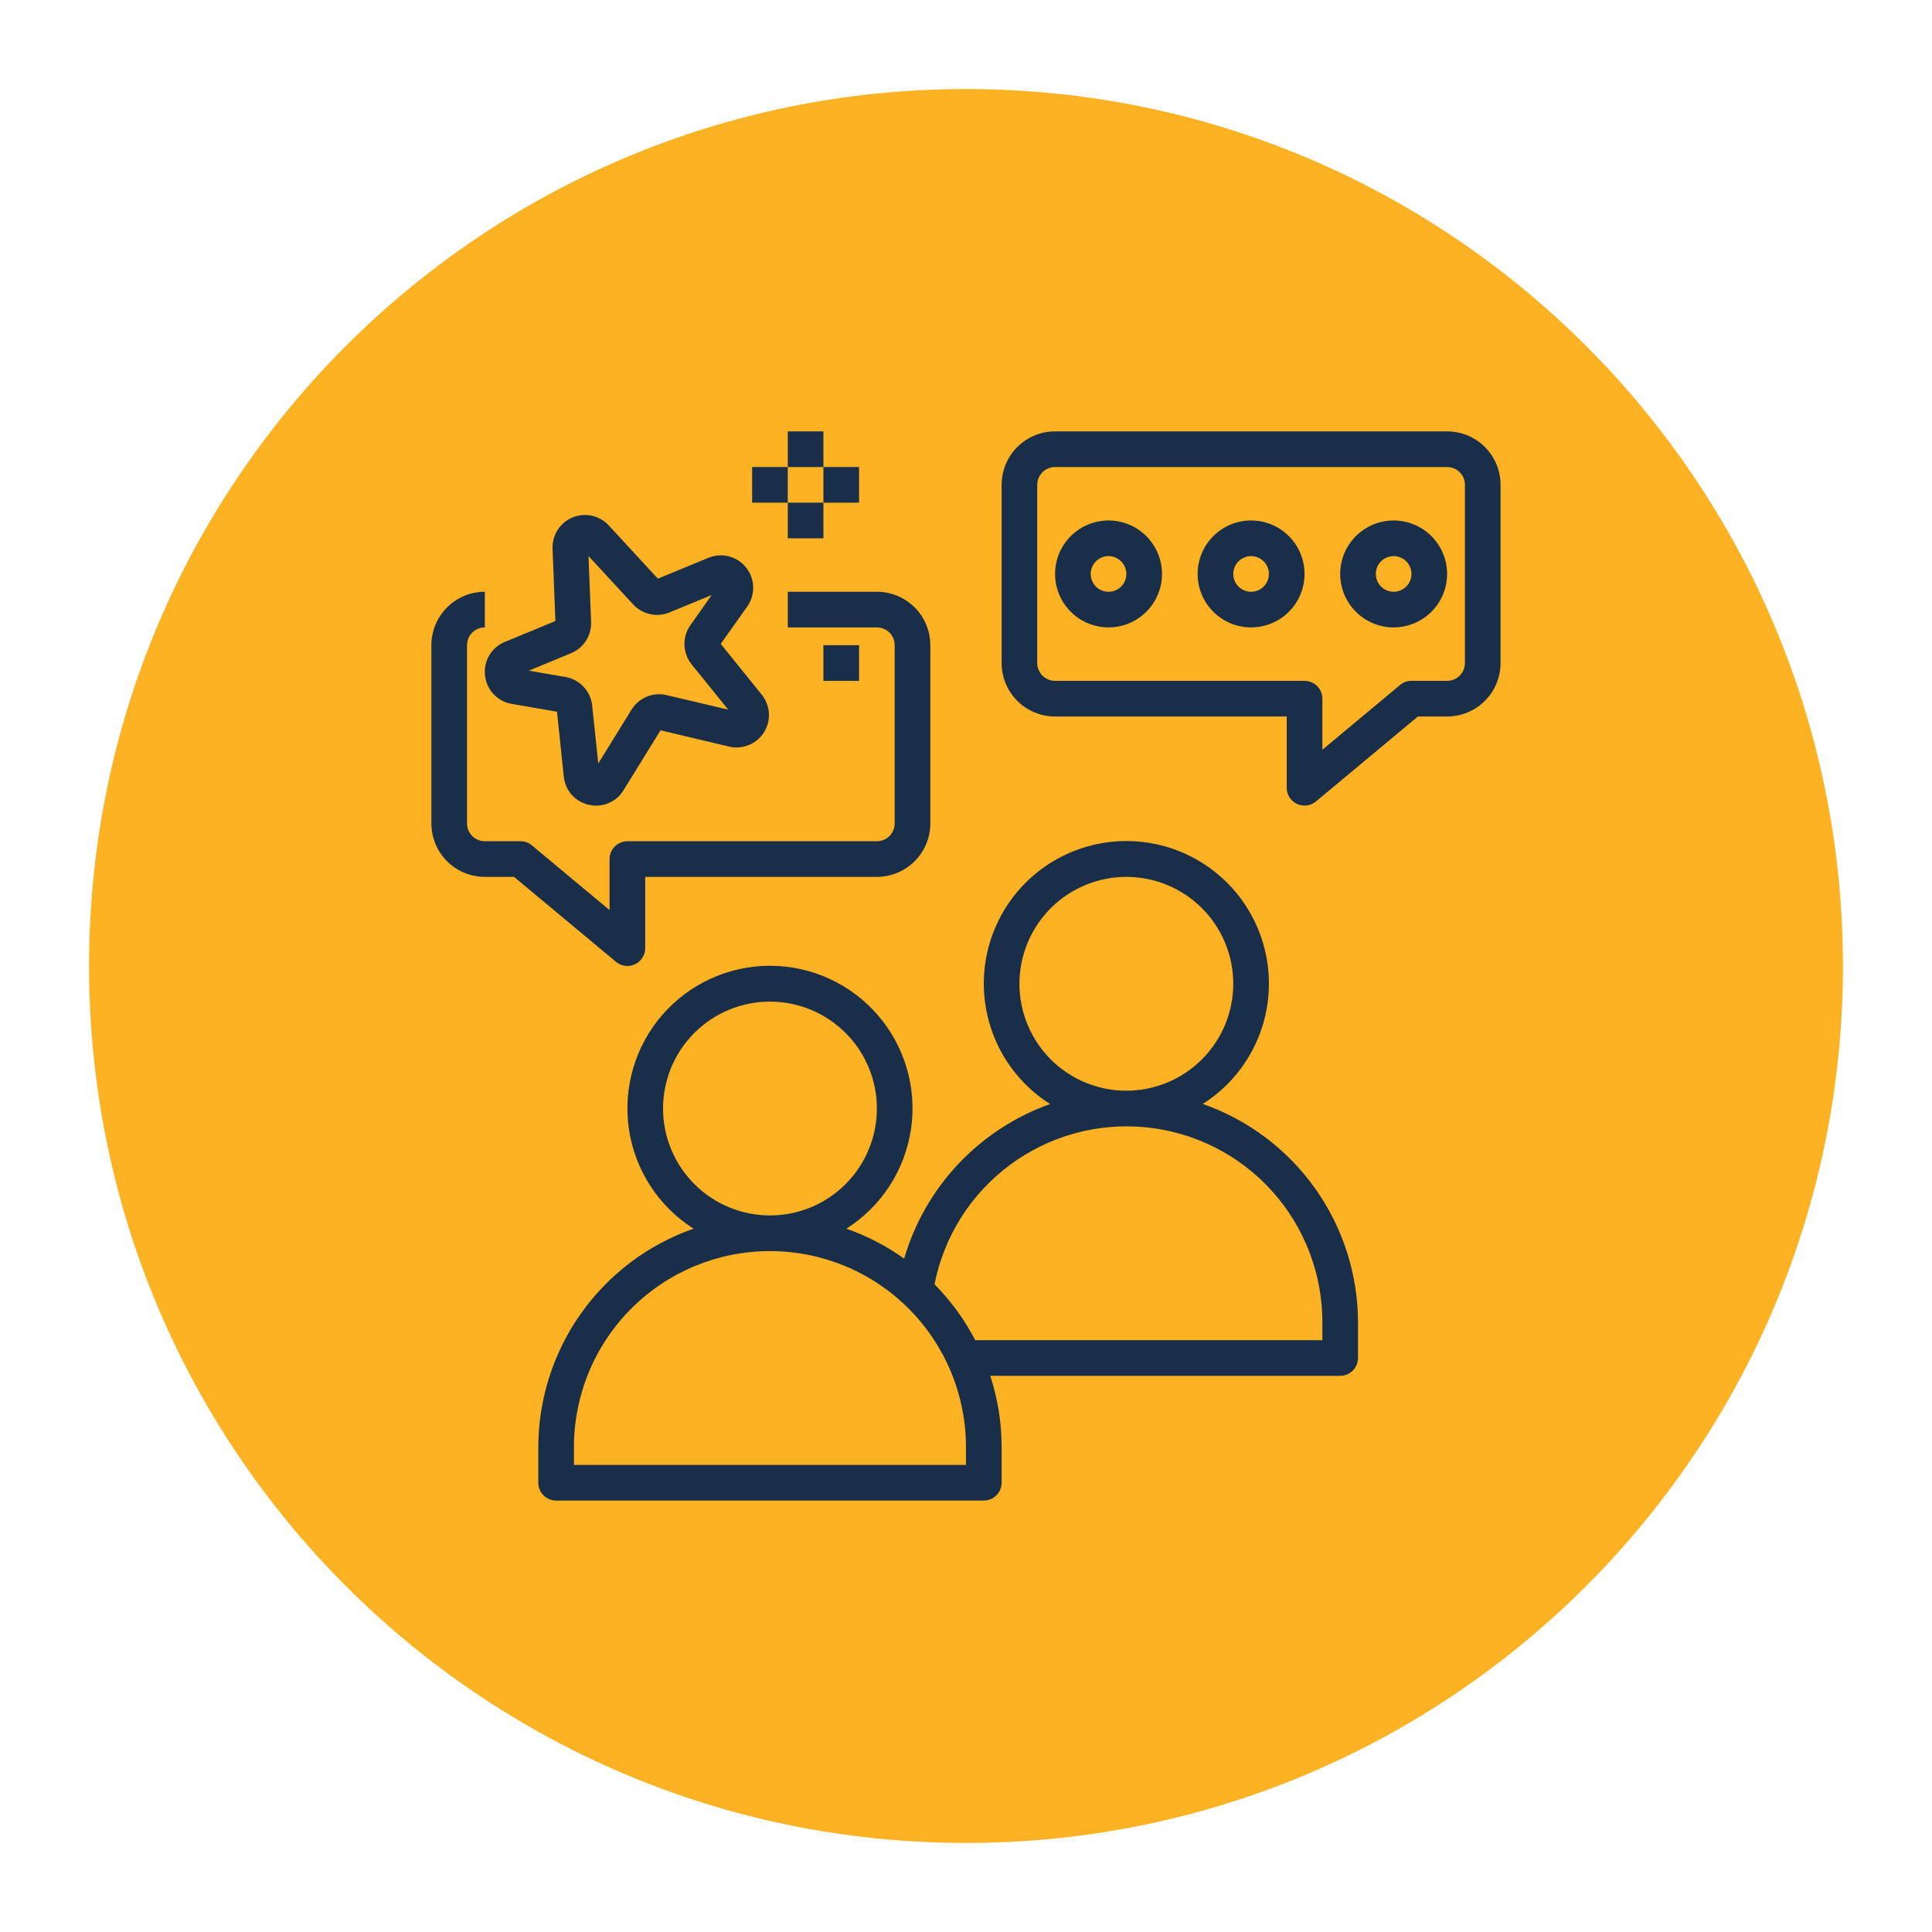 <svg xmlns="http://www.w3.org/2000/svg" xmlns:xlink="http://www.w3.org/1999/xlink" width="500" zoomAndPan="magnify" viewBox="0 0 375 375" height="500" preserveAspectRatio="xMidYMid meet" version="1.0"><defs><clipPath id="0e697024de"><path d="M 17.285 17.285 L 357.715 17.285 L 357.715 357.715 L 17.285 357.715 Z M 17.285 17.285 " clip-rule="nonzero"/></clipPath><clipPath id="a2dc5c55ab"><path d="M 187.5 17.285 C 93.492 17.285 17.285 93.492 17.285 187.5 C 17.285 281.508 93.492 357.715 187.5 357.715 C 281.508 357.715 357.715 281.508 357.715 187.5 C 357.715 93.492 281.508 17.285 187.5 17.285 Z M 187.5 17.285 " clip-rule="nonzero"/></clipPath><clipPath id="3984ee8c2c"><path d="M 104 163 L 264 163 L 264 291.48 L 104 291.48 Z M 104 163 " clip-rule="nonzero"/></clipPath><clipPath id="2bd7238ee2"><path d="M 83.73 114 L 181 114 L 181 188 L 83.73 188 Z M 83.73 114 " clip-rule="nonzero"/></clipPath><clipPath id="da3b6ba3d3"><path d="M 194 83.73 L 291.48 83.73 L 291.48 157 L 194 157 Z M 194 83.73 " clip-rule="nonzero"/></clipPath><clipPath id="180219b9ef"><path d="M 152 83.73 L 160 83.73 L 160 91 L 152 91 Z M 152 83.73 " clip-rule="nonzero"/></clipPath></defs><g clip-path="url(#0e697024de)"><g clip-path="url(#a2dc5c55ab)"><path fill="#fdb223" d="M 17.285 17.285 L 357.715 17.285 L 357.715 357.715 L 17.285 357.715 Z M 17.285 17.285 " fill-opacity="1" fill-rule="nonzero"/></g></g><g clip-path="url(#3984ee8c2c)"><path fill="#182e49" d="M 246.293 190.953 C 246.297 190.355 246.277 189.758 246.238 189.16 C 246.199 188.562 246.145 187.969 246.066 187.375 C 245.992 186.781 245.895 186.191 245.781 185.605 C 245.664 185.02 245.531 184.434 245.379 183.855 C 245.227 183.277 245.055 182.707 244.867 182.137 C 244.676 181.57 244.469 181.012 244.242 180.457 C 244.016 179.902 243.773 179.355 243.512 178.816 C 243.25 178.281 242.969 177.75 242.676 177.23 C 242.379 176.711 242.066 176.203 241.738 175.703 C 241.41 175.203 241.062 174.715 240.703 174.234 C 240.344 173.758 239.969 173.293 239.578 172.84 C 239.188 172.387 238.781 171.949 238.363 171.52 C 237.941 171.094 237.508 170.684 237.062 170.285 C 236.617 169.883 236.16 169.5 235.688 169.133 C 235.219 168.762 234.734 168.41 234.242 168.07 C 233.746 167.734 233.242 167.414 232.727 167.109 C 232.215 166.805 231.691 166.516 231.156 166.246 C 230.621 165.973 230.082 165.719 229.531 165.484 C 228.98 165.25 228.426 165.031 227.859 164.832 C 227.297 164.633 226.727 164.449 226.152 164.289 C 225.574 164.125 224.996 163.98 224.41 163.855 C 223.824 163.73 223.238 163.625 222.645 163.539 C 222.055 163.449 221.461 163.383 220.863 163.336 C 220.266 163.285 219.668 163.258 219.07 163.246 C 218.473 163.238 217.875 163.246 217.277 163.277 C 216.68 163.305 216.086 163.355 215.492 163.422 C 214.895 163.488 214.305 163.578 213.715 163.684 C 213.129 163.789 212.543 163.914 211.961 164.059 C 211.383 164.203 210.805 164.363 210.234 164.547 C 209.664 164.727 209.102 164.926 208.547 165.145 C 207.988 165.363 207.438 165.598 206.898 165.852 C 206.355 166.105 205.82 166.375 205.297 166.664 C 204.773 166.953 204.258 167.258 203.754 167.578 C 203.25 167.898 202.758 168.238 202.273 168.59 C 201.793 168.945 201.32 169.312 200.863 169.699 C 200.402 170.082 199.957 170.48 199.523 170.895 C 199.09 171.305 198.672 171.73 198.266 172.172 C 197.863 172.613 197.473 173.066 197.098 173.531 C 196.719 173.996 196.359 174.473 196.016 174.961 C 195.672 175.449 195.34 175.949 195.027 176.461 C 194.715 176.969 194.422 177.488 194.141 178.02 C 193.863 178.547 193.602 179.086 193.359 179.633 C 193.113 180.18 192.887 180.734 192.68 181.293 C 192.473 181.855 192.281 182.422 192.109 182.996 C 191.941 183.566 191.789 184.145 191.652 184.73 C 191.52 185.312 191.406 185.898 191.309 186.488 C 191.215 187.078 191.137 187.672 191.082 188.27 C 191.023 188.863 190.984 189.461 190.969 190.059 C 190.949 190.656 190.949 191.254 190.969 191.852 C 190.988 192.449 191.031 193.047 191.09 193.641 C 191.148 194.238 191.227 194.828 191.324 195.422 C 191.422 196.012 191.535 196.598 191.672 197.18 C 191.809 197.762 191.961 198.34 192.137 198.914 C 192.309 199.484 192.5 200.051 192.707 200.613 C 192.918 201.172 193.145 201.727 193.391 202.27 C 193.637 202.816 193.898 203.352 194.18 203.883 C 194.461 204.41 194.758 204.93 195.07 205.438 C 195.387 205.945 195.715 206.445 196.062 206.934 C 196.41 207.422 196.77 207.898 197.148 208.363 C 197.523 208.824 197.918 209.277 198.324 209.715 C 198.73 210.156 199.148 210.582 199.586 210.992 C 200.02 211.402 200.465 211.801 200.926 212.184 C 201.383 212.566 201.855 212.934 202.34 213.285 C 202.824 213.637 203.32 213.973 203.824 214.293 C 202.141 214.891 200.496 215.586 198.895 216.379 C 197.293 217.172 195.746 218.059 194.246 219.035 C 192.75 220.012 191.316 221.07 189.945 222.215 C 188.574 223.363 187.273 224.586 186.047 225.883 C 184.82 227.184 183.676 228.551 182.609 229.984 C 181.543 231.422 180.566 232.914 179.676 234.465 C 178.789 236.016 177.996 237.609 177.293 239.254 C 176.594 240.898 175.992 242.578 175.492 244.297 C 172.031 241.828 168.297 239.891 164.281 238.484 C 165.121 237.953 165.926 237.379 166.699 236.762 C 167.473 236.145 168.215 235.484 168.918 234.789 C 169.621 234.09 170.285 233.359 170.91 232.59 C 171.539 231.82 172.121 231.02 172.66 230.191 C 173.199 229.359 173.691 228.5 174.141 227.617 C 174.586 226.734 174.984 225.828 175.336 224.902 C 175.684 223.973 175.984 223.031 176.234 222.07 C 176.48 221.113 176.68 220.145 176.824 219.164 C 176.969 218.184 177.059 217.195 177.098 216.207 C 177.137 215.219 177.121 214.227 177.055 213.238 C 176.988 212.25 176.867 211.27 176.691 210.293 C 176.52 209.316 176.297 208.355 176.02 207.402 C 175.742 206.449 175.414 205.516 175.039 204.602 C 174.66 203.684 174.238 202.789 173.762 201.922 C 173.289 201.051 172.773 200.207 172.207 199.391 C 171.645 198.578 171.039 197.793 170.391 197.043 C 169.746 196.293 169.059 195.582 168.336 194.906 C 167.609 194.227 166.852 193.594 166.059 192.996 C 165.27 192.402 164.445 191.852 163.594 191.344 C 162.742 190.84 161.867 190.379 160.965 189.969 C 160.062 189.555 159.145 189.191 158.203 188.879 C 157.266 188.566 156.309 188.301 155.344 188.09 C 154.375 187.879 153.398 187.723 152.414 187.617 C 151.426 187.508 150.438 187.457 149.449 187.457 C 148.457 187.457 147.469 187.508 146.484 187.617 C 145.5 187.723 144.523 187.879 143.555 188.09 C 142.586 188.301 141.633 188.566 140.691 188.879 C 139.754 189.191 138.832 189.555 137.93 189.969 C 137.031 190.379 136.152 190.84 135.301 191.344 C 134.449 191.852 133.629 192.402 132.836 192.996 C 132.043 193.594 131.285 194.227 130.562 194.906 C 129.836 195.582 129.152 196.293 128.504 197.043 C 127.855 197.793 127.25 198.578 126.688 199.391 C 126.125 200.207 125.605 201.051 125.133 201.922 C 124.66 202.789 124.234 203.684 123.859 204.602 C 123.48 205.516 123.156 206.449 122.879 207.402 C 122.602 208.355 122.375 209.316 122.203 210.293 C 122.031 211.27 121.91 212.25 121.844 213.238 C 121.773 214.227 121.762 215.219 121.801 216.207 C 121.836 217.195 121.93 218.184 122.074 219.164 C 122.219 220.145 122.414 221.113 122.664 222.07 C 122.914 223.031 123.211 223.973 123.562 224.902 C 123.91 225.828 124.309 226.734 124.758 227.617 C 125.203 228.5 125.699 229.359 126.238 230.191 C 126.777 231.02 127.359 231.82 127.984 232.59 C 128.609 233.359 129.273 234.09 129.98 234.789 C 130.684 235.484 131.422 236.145 132.195 236.762 C 132.973 237.379 133.777 237.953 134.613 238.484 C 132.43 239.25 130.316 240.18 128.273 241.27 C 126.23 242.359 124.285 243.602 122.434 244.992 C 120.586 246.387 118.852 247.91 117.238 249.57 C 115.621 251.23 114.145 253.004 112.805 254.891 C 111.461 256.777 110.273 258.754 109.238 260.828 C 108.203 262.898 107.332 265.035 106.625 267.238 C 105.918 269.445 105.387 271.691 105.027 273.977 C 104.668 276.266 104.488 278.566 104.484 280.883 L 104.484 287.801 C 104.484 288.258 104.57 288.699 104.746 289.125 C 104.922 289.547 105.172 289.922 105.496 290.246 C 105.82 290.57 106.195 290.82 106.617 290.996 C 107.043 291.172 107.484 291.258 107.941 291.258 L 190.953 291.258 C 191.414 291.258 191.855 291.172 192.277 290.996 C 192.699 290.82 193.074 290.57 193.398 290.246 C 193.723 289.922 193.973 289.547 194.148 289.125 C 194.324 288.699 194.414 288.258 194.414 287.801 L 194.414 280.883 C 194.41 276.152 193.676 271.543 192.211 267.047 L 260.129 267.047 C 260.59 267.047 261.031 266.961 261.453 266.785 C 261.875 266.609 262.25 266.359 262.574 266.035 C 262.898 265.711 263.148 265.336 263.324 264.91 C 263.5 264.488 263.59 264.047 263.59 263.59 L 263.59 256.672 C 263.586 254.355 263.402 252.055 263.043 249.766 C 262.684 247.48 262.152 245.234 261.445 243.027 C 260.742 240.824 259.871 238.688 258.836 236.613 C 257.797 234.543 256.609 232.566 255.27 230.68 C 253.93 228.789 252.449 227.02 250.836 225.359 C 249.219 223.699 247.488 222.176 245.637 220.781 C 243.789 219.391 241.84 218.148 239.801 217.059 C 237.758 215.965 235.645 215.039 233.457 214.273 C 234.438 213.652 235.371 212.973 236.266 212.234 C 237.16 211.496 238 210.703 238.797 209.859 C 239.59 209.016 240.324 208.125 241.008 207.188 C 241.688 206.25 242.309 205.273 242.867 204.258 C 243.426 203.246 243.918 202.199 244.348 201.121 C 244.773 200.043 245.133 198.945 245.422 197.824 C 245.711 196.699 245.926 195.566 246.074 194.414 C 246.219 193.266 246.293 192.113 246.293 190.953 Z M 128.695 215.164 C 128.695 214.484 128.73 213.809 128.797 213.133 C 128.863 212.453 128.961 211.781 129.094 211.117 C 129.227 210.449 129.391 209.793 129.59 209.141 C 129.785 208.492 130.016 207.852 130.273 207.223 C 130.535 206.594 130.824 205.98 131.145 205.383 C 131.465 204.781 131.816 204.199 132.191 203.637 C 132.57 203.07 132.977 202.523 133.406 202 C 133.836 201.473 134.293 200.973 134.773 200.492 C 135.254 200.012 135.758 199.555 136.281 199.125 C 136.809 198.691 137.352 198.289 137.918 197.91 C 138.484 197.531 139.066 197.184 139.664 196.863 C 140.266 196.543 140.879 196.254 141.508 195.992 C 142.133 195.73 142.773 195.504 143.426 195.305 C 144.074 195.109 144.734 194.945 145.398 194.812 C 146.066 194.68 146.738 194.578 147.414 194.512 C 148.09 194.445 148.77 194.414 149.449 194.414 C 150.129 194.414 150.805 194.445 151.48 194.512 C 152.16 194.578 152.832 194.68 153.496 194.812 C 154.164 194.945 154.82 195.109 155.473 195.305 C 156.121 195.504 156.762 195.73 157.391 195.992 C 158.02 196.254 158.633 196.543 159.23 196.863 C 159.832 197.184 160.414 197.531 160.977 197.91 C 161.543 198.289 162.09 198.691 162.613 199.125 C 163.141 199.555 163.641 200.012 164.121 200.492 C 164.602 200.973 165.059 201.473 165.492 202 C 165.922 202.523 166.324 203.07 166.703 203.637 C 167.082 204.199 167.43 204.781 167.75 205.383 C 168.07 205.98 168.359 206.594 168.621 207.223 C 168.883 207.852 169.109 208.492 169.309 209.141 C 169.504 209.793 169.668 210.449 169.801 211.117 C 169.934 211.781 170.035 212.453 170.102 213.133 C 170.168 213.809 170.199 214.484 170.199 215.164 C 170.199 215.844 170.168 216.523 170.102 217.199 C 170.035 217.875 169.934 218.547 169.801 219.215 C 169.668 219.879 169.504 220.539 169.309 221.188 C 169.109 221.84 168.883 222.48 168.621 223.105 C 168.359 223.734 168.07 224.348 167.75 224.949 C 167.43 225.547 167.082 226.129 166.703 226.695 C 166.324 227.262 165.922 227.805 165.492 228.332 C 165.059 228.855 164.602 229.359 164.121 229.84 C 163.641 230.32 163.141 230.777 162.613 231.207 C 162.09 231.637 161.543 232.043 160.977 232.422 C 160.414 232.797 159.832 233.148 159.23 233.469 C 158.633 233.789 158.02 234.078 157.391 234.34 C 156.762 234.598 156.121 234.828 155.473 235.023 C 154.82 235.223 154.164 235.387 153.496 235.52 C 152.832 235.652 152.16 235.75 151.48 235.816 C 150.805 235.883 150.129 235.918 149.449 235.918 C 148.77 235.918 148.09 235.883 147.414 235.816 C 146.738 235.75 146.066 235.648 145.402 235.516 C 144.734 235.383 144.078 235.219 143.426 235.02 C 142.777 234.82 142.137 234.594 141.508 234.332 C 140.883 234.074 140.27 233.781 139.668 233.461 C 139.07 233.141 138.488 232.793 137.922 232.414 C 137.359 232.035 136.812 231.633 136.289 231.199 C 135.762 230.77 135.262 230.312 134.781 229.832 C 134.301 229.352 133.844 228.852 133.414 228.324 C 132.98 227.801 132.578 227.254 132.199 226.691 C 131.82 226.125 131.473 225.543 131.152 224.945 C 130.832 224.344 130.543 223.73 130.281 223.105 C 130.02 222.477 129.793 221.836 129.594 221.188 C 129.395 220.535 129.23 219.879 129.098 219.211 C 128.965 218.547 128.863 217.875 128.797 217.199 C 128.73 216.523 128.695 215.844 128.695 215.164 Z M 187.496 284.34 L 111.402 284.34 L 111.402 280.883 C 111.402 279.637 111.461 278.395 111.586 277.152 C 111.707 275.914 111.891 274.684 112.133 273.461 C 112.375 272.238 112.68 271.031 113.039 269.836 C 113.402 268.645 113.82 267.473 114.297 266.324 C 114.773 265.172 115.305 264.047 115.895 262.945 C 116.48 261.848 117.121 260.781 117.812 259.746 C 118.504 258.707 119.246 257.707 120.039 256.746 C 120.828 255.781 121.664 254.859 122.547 253.98 C 123.426 253.098 124.348 252.262 125.312 251.473 C 126.273 250.68 127.273 249.941 128.312 249.246 C 129.348 248.555 130.414 247.914 131.512 247.328 C 132.613 246.742 133.738 246.207 134.887 245.73 C 136.039 245.254 137.211 244.836 138.402 244.473 C 139.598 244.113 140.805 243.809 142.027 243.566 C 143.246 243.324 144.48 243.141 145.719 243.02 C 146.961 242.898 148.203 242.836 149.449 242.836 C 150.695 242.836 151.938 242.898 153.176 243.02 C 154.418 243.141 155.648 243.324 156.871 243.566 C 158.094 243.809 159.301 244.113 160.492 244.473 C 161.684 244.836 162.855 245.254 164.008 245.73 C 165.16 246.207 166.285 246.742 167.383 247.328 C 168.48 247.914 169.551 248.555 170.586 249.246 C 171.621 249.941 172.621 250.68 173.586 251.473 C 174.547 252.262 175.469 253.098 176.352 253.98 C 177.23 254.859 178.066 255.781 178.859 256.746 C 179.648 257.707 180.391 258.707 181.082 259.746 C 181.773 260.781 182.414 261.848 183.004 262.945 C 183.59 264.047 184.121 265.172 184.598 266.324 C 185.074 267.473 185.496 268.645 185.855 269.836 C 186.219 271.031 186.52 272.238 186.766 273.461 C 187.008 274.684 187.191 275.914 187.312 277.152 C 187.434 278.395 187.496 279.637 187.496 280.883 Z M 256.672 256.672 L 256.672 260.129 L 189.297 260.129 C 187.203 256.117 184.57 252.5 181.391 249.277 C 181.617 248.133 181.895 247 182.223 245.879 C 182.555 244.762 182.934 243.656 183.367 242.57 C 183.797 241.488 184.277 240.426 184.809 239.383 C 185.34 238.344 185.914 237.328 186.539 236.34 C 187.16 235.352 187.828 234.395 188.539 233.469 C 189.254 232.543 190.004 231.652 190.801 230.797 C 191.594 229.938 192.426 229.121 193.293 228.34 C 194.164 227.559 195.066 226.82 196.004 226.125 C 196.941 225.43 197.906 224.777 198.906 224.168 C 199.902 223.562 200.926 223 201.977 222.488 C 203.023 221.973 204.094 221.512 205.188 221.098 C 206.277 220.684 207.387 220.316 208.512 220.008 C 209.637 219.695 210.773 219.434 211.926 219.227 C 213.074 219.02 214.23 218.863 215.395 218.766 C 216.559 218.664 217.723 218.617 218.891 218.621 C 220.059 218.629 221.223 218.691 222.387 218.805 C 223.547 218.918 224.703 219.086 225.848 219.305 C 226.996 219.527 228.129 219.801 229.254 220.125 C 230.375 220.449 231.477 220.824 232.566 221.254 C 233.652 221.68 234.719 222.156 235.762 222.68 C 236.805 223.207 237.82 223.777 238.812 224.398 C 239.801 225.016 240.762 225.68 241.691 226.387 C 242.621 227.094 243.516 227.844 244.375 228.633 C 245.234 229.422 246.055 230.25 246.84 231.117 C 247.625 231.984 248.367 232.883 249.066 233.816 C 249.77 234.75 250.426 235.715 251.035 236.711 C 251.648 237.703 252.215 238.727 252.73 239.773 C 253.25 240.82 253.719 241.887 254.137 242.977 C 254.555 244.066 254.926 245.176 255.242 246.297 C 255.559 247.422 255.824 248.559 256.035 249.707 C 256.25 250.855 256.406 252.012 256.516 253.176 C 256.621 254.336 256.672 255.504 256.672 256.672 Z M 218.625 211.707 C 217.945 211.707 217.266 211.672 216.59 211.605 C 215.914 211.539 215.242 211.441 214.574 211.309 C 213.91 211.176 213.25 211.012 212.602 210.812 C 211.949 210.617 211.309 210.387 210.684 210.125 C 210.055 209.867 209.441 209.578 208.84 209.258 C 208.242 208.934 207.66 208.586 207.094 208.207 C 206.527 207.832 205.984 207.426 205.457 206.996 C 204.934 206.566 204.43 206.109 203.949 205.629 C 203.469 205.148 203.012 204.645 202.582 204.117 C 202.152 203.594 201.746 203.047 201.367 202.484 C 200.992 201.918 200.641 201.336 200.32 200.738 C 200 200.137 199.711 199.523 199.449 198.895 C 199.191 198.266 198.961 197.629 198.766 196.977 C 198.566 196.328 198.402 195.668 198.27 195.004 C 198.137 194.336 198.039 193.664 197.973 192.988 C 197.906 192.312 197.871 191.633 197.871 190.953 C 197.871 190.273 197.906 189.598 197.973 188.918 C 198.039 188.242 198.137 187.57 198.27 186.906 C 198.402 186.238 198.566 185.578 198.766 184.93 C 198.961 184.277 199.191 183.641 199.449 183.012 C 199.711 182.383 200 181.77 200.32 181.172 C 200.641 180.57 200.992 179.988 201.367 179.426 C 201.746 178.859 202.152 178.312 202.582 177.789 C 203.012 177.262 203.469 176.762 203.949 176.277 C 204.43 175.797 204.934 175.344 205.457 174.91 C 205.984 174.48 206.527 174.074 207.094 173.699 C 207.66 173.32 208.242 172.973 208.84 172.652 C 209.441 172.332 210.055 172.039 210.684 171.781 C 211.309 171.52 211.949 171.293 212.602 171.094 C 213.25 170.898 213.91 170.73 214.574 170.602 C 215.242 170.469 215.914 170.367 216.59 170.301 C 217.266 170.234 217.945 170.199 218.625 170.199 C 219.305 170.199 219.98 170.234 220.656 170.301 C 221.336 170.367 222.008 170.469 222.672 170.602 C 223.34 170.73 223.996 170.898 224.648 171.094 C 225.297 171.293 225.938 171.52 226.566 171.781 C 227.195 172.039 227.809 172.332 228.406 172.652 C 229.008 172.973 229.59 173.32 230.152 173.699 C 230.719 174.074 231.266 174.48 231.789 174.91 C 232.316 175.344 232.816 175.797 233.297 176.277 C 233.777 176.762 234.234 177.262 234.668 177.789 C 235.098 178.312 235.5 178.859 235.879 179.426 C 236.258 179.988 236.605 180.57 236.926 181.172 C 237.246 181.77 237.535 182.383 237.797 183.012 C 238.059 183.641 238.285 184.277 238.484 184.93 C 238.68 185.578 238.844 186.238 238.977 186.906 C 239.109 187.57 239.211 188.242 239.277 188.918 C 239.344 189.598 239.375 190.273 239.375 190.953 C 239.375 191.633 239.344 192.312 239.273 192.988 C 239.207 193.664 239.109 194.336 238.973 195 C 238.84 195.668 238.676 196.324 238.477 196.977 C 238.281 197.625 238.051 198.266 237.793 198.891 C 237.531 199.52 237.242 200.133 236.922 200.73 C 236.602 201.332 236.25 201.914 235.871 202.477 C 235.496 203.043 235.09 203.59 234.66 204.113 C 234.23 204.641 233.773 205.141 233.293 205.621 C 232.812 206.102 232.309 206.559 231.785 206.988 C 231.258 207.422 230.715 207.824 230.148 208.203 C 229.582 208.582 229 208.93 228.402 209.25 C 227.805 209.57 227.191 209.859 226.562 210.121 C 225.934 210.383 225.297 210.609 224.645 210.809 C 223.996 211.004 223.336 211.172 222.672 211.305 C 222.004 211.438 221.332 211.539 220.656 211.605 C 219.98 211.672 219.305 211.707 218.625 211.707 Z M 218.625 211.707 " fill-opacity="1" fill-rule="nonzero"/></g><g clip-path="url(#2bd7238ee2)"><path fill="#182e49" d="M 94.109 170.199 L 99.773 170.199 L 119.562 186.691 C 120.078 187.121 120.672 187.379 121.336 187.465 C 122 187.551 122.637 187.453 123.246 187.168 C 123.852 186.883 124.336 186.457 124.695 185.891 C 125.055 185.324 125.238 184.707 125.238 184.035 L 125.238 170.199 L 170.199 170.199 C 170.883 170.199 171.559 170.133 172.227 170 C 172.895 169.867 173.543 169.672 174.172 169.41 C 174.801 169.148 175.398 168.832 175.965 168.453 C 176.531 168.074 177.055 167.645 177.539 167.16 C 178.02 166.68 178.449 166.156 178.828 165.59 C 179.207 165.023 179.527 164.426 179.789 163.797 C 180.047 163.164 180.246 162.516 180.379 161.848 C 180.512 161.18 180.578 160.508 180.578 159.824 L 180.578 125.238 C 180.578 124.555 180.512 123.879 180.379 123.211 C 180.246 122.543 180.047 121.895 179.789 121.266 C 179.527 120.637 179.207 120.039 178.828 119.473 C 178.449 118.906 178.02 118.383 177.539 117.898 C 177.055 117.418 176.531 116.988 175.965 116.609 C 175.398 116.23 174.801 115.91 174.172 115.648 C 173.543 115.391 172.895 115.191 172.227 115.059 C 171.559 114.926 170.883 114.859 170.199 114.859 L 152.906 114.859 L 152.906 121.777 L 170.199 121.777 C 170.66 121.777 171.102 121.867 171.523 122.043 C 171.949 122.215 172.324 122.465 172.648 122.789 C 172.973 123.117 173.223 123.488 173.395 123.914 C 173.57 124.336 173.66 124.777 173.66 125.238 L 173.66 159.824 C 173.66 160.285 173.57 160.723 173.395 161.148 C 173.223 161.57 172.973 161.945 172.648 162.27 C 172.324 162.594 171.949 162.844 171.523 163.02 C 171.102 163.195 170.66 163.285 170.199 163.285 L 121.777 163.285 C 121.32 163.285 120.879 163.371 120.453 163.547 C 120.031 163.723 119.656 163.973 119.332 164.297 C 119.008 164.621 118.758 164.996 118.582 165.418 C 118.406 165.844 118.32 166.285 118.32 166.742 L 118.32 176.652 L 103.238 164.086 C 102.598 163.551 101.859 163.285 101.023 163.285 L 94.109 163.285 C 93.648 163.285 93.207 163.195 92.785 163.02 C 92.359 162.844 91.984 162.594 91.66 162.27 C 91.336 161.945 91.086 161.57 90.91 161.148 C 90.738 160.723 90.648 160.285 90.648 159.824 L 90.648 125.238 C 90.648 124.777 90.738 124.336 90.91 123.914 C 91.086 123.488 91.336 123.117 91.66 122.789 C 91.984 122.465 92.359 122.215 92.785 122.043 C 93.207 121.867 93.648 121.777 94.109 121.777 L 94.109 114.859 C 93.426 114.859 92.75 114.926 92.082 115.059 C 91.414 115.191 90.766 115.391 90.137 115.648 C 89.508 115.91 88.91 116.23 88.344 116.609 C 87.777 116.988 87.254 117.418 86.77 117.898 C 86.289 118.383 85.859 118.906 85.48 119.473 C 85.102 120.039 84.781 120.637 84.52 121.266 C 84.262 121.895 84.062 122.543 83.93 123.211 C 83.797 123.879 83.73 124.555 83.73 125.238 L 83.73 159.824 C 83.73 160.508 83.797 161.18 83.93 161.848 C 84.062 162.516 84.262 163.164 84.52 163.797 C 84.781 164.426 85.102 165.023 85.48 165.59 C 85.859 166.156 86.289 166.68 86.77 167.16 C 87.254 167.645 87.777 168.074 88.344 168.453 C 88.91 168.832 89.508 169.148 90.137 169.41 C 90.766 169.672 91.414 169.867 92.082 170 C 92.75 170.133 93.426 170.199 94.109 170.199 Z M 94.109 170.199 " fill-opacity="1" fill-rule="nonzero"/></g><g clip-path="url(#da3b6ba3d3)"><path fill="#182e49" d="M 280.883 83.73 L 204.789 83.73 C 204.109 83.73 203.434 83.797 202.766 83.93 C 202.098 84.062 201.449 84.262 200.816 84.52 C 200.188 84.781 199.59 85.102 199.023 85.48 C 198.457 85.859 197.934 86.289 197.453 86.77 C 196.969 87.254 196.539 87.777 196.16 88.344 C 195.781 88.91 195.465 89.508 195.203 90.137 C 194.941 90.766 194.746 91.414 194.613 92.082 C 194.48 92.75 194.414 93.426 194.414 94.109 L 194.414 128.695 C 194.414 129.375 194.48 130.051 194.613 130.719 C 194.746 131.387 194.941 132.035 195.203 132.668 C 195.465 133.297 195.781 133.895 196.16 134.461 C 196.539 135.027 196.969 135.551 197.453 136.031 C 197.934 136.516 198.457 136.945 199.023 137.324 C 199.59 137.703 200.188 138.02 200.816 138.281 C 201.449 138.543 202.098 138.738 202.766 138.871 C 203.434 139.004 204.109 139.07 204.789 139.07 L 249.754 139.07 L 249.754 152.906 C 249.754 153.578 249.934 154.195 250.293 154.762 C 250.652 155.328 251.137 155.754 251.746 156.039 C 252.352 156.324 252.988 156.422 253.656 156.336 C 254.32 156.25 254.91 155.992 255.426 155.562 L 275.215 139.07 L 280.883 139.07 C 281.562 139.07 282.238 139.004 282.906 138.871 C 283.574 138.738 284.223 138.543 284.852 138.281 C 285.484 138.02 286.082 137.703 286.648 137.324 C 287.215 136.945 287.738 136.516 288.219 136.031 C 288.699 135.551 289.133 135.027 289.512 134.461 C 289.887 133.895 290.207 133.297 290.469 132.668 C 290.73 132.035 290.926 131.387 291.059 130.719 C 291.191 130.051 291.258 129.375 291.258 128.695 L 291.258 94.109 C 291.258 93.426 291.191 92.75 291.059 92.082 C 290.926 91.414 290.73 90.766 290.469 90.137 C 290.207 89.508 289.887 88.91 289.512 88.344 C 289.133 87.777 288.699 87.254 288.219 86.77 C 287.738 86.289 287.215 85.859 286.648 85.48 C 286.082 85.102 285.484 84.781 284.852 84.52 C 284.223 84.262 283.574 84.062 282.906 83.93 C 282.238 83.797 281.562 83.73 280.883 83.73 Z M 284.34 128.695 C 284.34 129.152 284.254 129.594 284.078 130.02 C 283.902 130.441 283.652 130.816 283.328 131.141 C 283.004 131.465 282.629 131.715 282.207 131.891 C 281.781 132.066 281.34 132.152 280.883 132.152 L 273.965 132.152 C 273.129 132.156 272.391 132.422 271.75 132.957 L 256.672 145.523 L 256.672 135.613 C 256.672 135.156 256.582 134.715 256.406 134.289 C 256.23 133.867 255.98 133.492 255.656 133.168 C 255.332 132.844 254.961 132.594 254.535 132.418 C 254.113 132.242 253.672 132.152 253.211 132.152 L 204.789 132.152 C 204.332 132.152 203.891 132.066 203.465 131.891 C 203.043 131.715 202.668 131.465 202.344 131.141 C 202.02 130.816 201.77 130.441 201.594 130.02 C 201.418 129.594 201.328 129.152 201.328 128.695 L 201.328 94.109 C 201.328 93.648 201.418 93.207 201.594 92.785 C 201.77 92.359 202.02 91.984 202.344 91.66 C 202.668 91.336 203.043 91.086 203.465 90.91 C 203.891 90.738 204.332 90.648 204.789 90.648 L 280.883 90.648 C 281.34 90.648 281.781 90.738 282.207 90.91 C 282.629 91.086 283.004 91.336 283.328 91.66 C 283.652 91.984 283.902 92.359 284.078 92.785 C 284.254 93.207 284.34 93.648 284.34 94.109 Z M 284.34 128.695 " fill-opacity="1" fill-rule="nonzero"/></g><path fill="#182e49" d="M 215.164 101.023 C 214.484 101.023 213.809 101.09 213.141 101.223 C 212.473 101.359 211.824 101.555 211.195 101.816 C 210.566 102.074 209.969 102.395 209.398 102.773 C 208.832 103.152 208.309 103.582 207.828 104.062 C 207.348 104.547 206.918 105.07 206.539 105.637 C 206.16 106.203 205.84 106.801 205.578 107.43 C 205.316 108.059 205.121 108.707 204.988 109.379 C 204.855 110.047 204.789 110.719 204.789 111.402 C 204.789 112.082 204.855 112.758 204.988 113.426 C 205.121 114.094 205.316 114.742 205.578 115.371 C 205.84 116 206.16 116.602 206.539 117.168 C 206.918 117.734 207.348 118.258 207.828 118.738 C 208.309 119.219 208.832 119.652 209.398 120.027 C 209.969 120.406 210.566 120.727 211.195 120.988 C 211.824 121.25 212.473 121.445 213.141 121.578 C 213.809 121.711 214.484 121.777 215.164 121.777 C 215.848 121.777 216.52 121.711 217.191 121.578 C 217.859 121.445 218.508 121.25 219.137 120.988 C 219.766 120.727 220.363 120.406 220.93 120.027 C 221.496 119.652 222.02 119.219 222.504 118.738 C 222.984 118.258 223.414 117.734 223.793 117.168 C 224.172 116.602 224.492 116 224.75 115.371 C 225.012 114.742 225.211 114.094 225.344 113.426 C 225.477 112.758 225.543 112.082 225.543 111.402 C 225.543 110.719 225.477 110.047 225.344 109.379 C 225.211 108.707 225.012 108.059 224.75 107.43 C 224.492 106.801 224.172 106.203 223.793 105.637 C 223.414 105.07 222.984 104.547 222.504 104.062 C 222.02 103.582 221.496 103.152 220.93 102.773 C 220.363 102.395 219.766 102.074 219.137 101.816 C 218.508 101.555 217.859 101.359 217.191 101.223 C 216.52 101.09 215.848 101.023 215.164 101.023 Z M 215.164 114.859 C 214.707 114.859 214.266 114.773 213.84 114.598 C 213.418 114.422 213.043 114.172 212.719 113.848 C 212.395 113.523 212.145 113.148 211.969 112.727 C 211.793 112.301 211.707 111.859 211.707 111.402 C 211.707 110.941 211.793 110.5 211.969 110.078 C 212.145 109.652 212.395 109.281 212.719 108.957 C 213.043 108.633 213.418 108.383 213.84 108.207 C 214.266 108.031 214.707 107.941 215.164 107.941 C 215.625 107.941 216.066 108.031 216.488 108.207 C 216.914 108.383 217.285 108.633 217.609 108.957 C 217.934 109.281 218.184 109.652 218.359 110.078 C 218.535 110.5 218.625 110.941 218.625 111.402 C 218.625 111.859 218.535 112.301 218.359 112.727 C 218.184 113.148 217.934 113.523 217.609 113.848 C 217.285 114.172 216.914 114.422 216.488 114.598 C 216.066 114.773 215.625 114.859 215.164 114.859 Z M 215.164 114.859 " fill-opacity="1" fill-rule="nonzero"/><path fill="#182e49" d="M 242.836 101.023 C 242.152 101.023 241.48 101.09 240.812 101.223 C 240.145 101.359 239.492 101.555 238.863 101.816 C 238.234 102.074 237.637 102.395 237.07 102.773 C 236.504 103.152 235.98 103.582 235.5 104.062 C 235.016 104.547 234.586 105.07 234.207 105.637 C 233.828 106.203 233.508 106.801 233.25 107.43 C 232.988 108.059 232.793 108.707 232.66 109.379 C 232.527 110.047 232.461 110.719 232.461 111.402 C 232.461 112.082 232.527 112.758 232.66 113.426 C 232.793 114.094 232.988 114.742 233.25 115.371 C 233.508 116 233.828 116.602 234.207 117.168 C 234.586 117.734 235.016 118.258 235.5 118.738 C 235.98 119.219 236.504 119.652 237.07 120.027 C 237.637 120.406 238.234 120.727 238.863 120.988 C 239.492 121.25 240.145 121.445 240.812 121.578 C 241.48 121.711 242.152 121.777 242.836 121.777 C 243.516 121.777 244.191 121.711 244.859 121.578 C 245.527 121.445 246.176 121.25 246.805 120.988 C 247.438 120.727 248.035 120.406 248.602 120.027 C 249.168 119.652 249.691 119.219 250.172 118.738 C 250.656 118.258 251.086 117.734 251.465 117.168 C 251.84 116.602 252.16 116 252.422 115.371 C 252.684 114.742 252.879 114.094 253.012 113.426 C 253.145 112.758 253.211 112.082 253.211 111.402 C 253.211 110.719 253.145 110.047 253.012 109.379 C 252.879 108.707 252.684 108.059 252.422 107.43 C 252.16 106.801 251.84 106.203 251.465 105.637 C 251.086 105.07 250.656 104.547 250.172 104.062 C 249.691 103.582 249.168 103.152 248.602 102.773 C 248.035 102.395 247.438 102.074 246.805 101.816 C 246.176 101.555 245.527 101.359 244.859 101.223 C 244.191 101.09 243.516 101.023 242.836 101.023 Z M 242.836 114.859 C 242.375 114.859 241.938 114.773 241.512 114.598 C 241.09 114.422 240.715 114.172 240.391 113.848 C 240.066 113.523 239.816 113.148 239.641 112.727 C 239.465 112.301 239.375 111.859 239.375 111.402 C 239.375 110.941 239.465 110.5 239.641 110.078 C 239.816 109.652 240.066 109.281 240.391 108.957 C 240.715 108.633 241.09 108.383 241.512 108.207 C 241.938 108.031 242.375 107.941 242.836 107.941 C 243.293 107.941 243.734 108.031 244.16 108.207 C 244.582 108.383 244.957 108.633 245.281 108.957 C 245.605 109.281 245.855 109.652 246.031 110.078 C 246.207 110.5 246.293 110.941 246.293 111.402 C 246.293 111.859 246.207 112.301 246.031 112.727 C 245.855 113.148 245.605 113.523 245.281 113.848 C 244.957 114.172 244.582 114.422 244.16 114.598 C 243.734 114.773 243.293 114.859 242.836 114.859 Z M 242.836 114.859 " fill-opacity="1" fill-rule="nonzero"/><path fill="#182e49" d="M 270.504 101.023 C 269.824 101.023 269.148 101.09 268.48 101.223 C 267.812 101.359 267.164 101.555 266.535 101.816 C 265.906 102.074 265.309 102.395 264.742 102.773 C 264.176 103.152 263.648 103.582 263.168 104.062 C 262.688 104.547 262.258 105.07 261.879 105.637 C 261.5 106.203 261.18 106.801 260.918 107.43 C 260.66 108.059 260.461 108.707 260.328 109.379 C 260.195 110.047 260.129 110.719 260.129 111.402 C 260.129 112.082 260.195 112.758 260.328 113.426 C 260.461 114.094 260.66 114.742 260.918 115.371 C 261.18 116 261.5 116.602 261.879 117.168 C 262.258 117.734 262.688 118.258 263.168 118.738 C 263.648 119.219 264.176 119.652 264.742 120.027 C 265.309 120.406 265.906 120.727 266.535 120.988 C 267.164 121.25 267.812 121.445 268.48 121.578 C 269.148 121.711 269.824 121.777 270.504 121.777 C 271.188 121.777 271.863 121.711 272.531 121.578 C 273.199 121.445 273.848 121.25 274.477 120.988 C 275.105 120.727 275.703 120.406 276.27 120.027 C 276.836 119.652 277.359 119.219 277.844 118.738 C 278.324 118.258 278.754 117.734 279.133 117.168 C 279.512 116.602 279.832 116 280.094 115.371 C 280.352 114.742 280.551 114.094 280.684 113.426 C 280.816 112.758 280.883 112.082 280.883 111.402 C 280.883 110.719 280.816 110.047 280.684 109.379 C 280.551 108.707 280.352 108.059 280.094 107.43 C 279.832 106.801 279.512 106.203 279.133 105.637 C 278.754 105.07 278.324 104.547 277.844 104.062 C 277.359 103.582 276.836 103.152 276.27 102.773 C 275.703 102.395 275.105 102.074 274.477 101.816 C 273.848 101.555 273.199 101.359 272.531 101.223 C 271.863 101.09 271.188 101.023 270.504 101.023 Z M 270.504 114.859 C 270.047 114.859 269.605 114.773 269.184 114.598 C 268.758 114.422 268.383 114.172 268.059 113.848 C 267.734 113.523 267.484 113.148 267.309 112.727 C 267.137 112.301 267.047 111.859 267.047 111.402 C 267.047 110.941 267.137 110.5 267.309 110.078 C 267.484 109.652 267.734 109.281 268.059 108.957 C 268.383 108.633 268.758 108.383 269.184 108.207 C 269.605 108.031 270.047 107.941 270.504 107.941 C 270.965 107.941 271.406 108.031 271.828 108.207 C 272.254 108.383 272.629 108.633 272.953 108.957 C 273.277 109.281 273.527 109.652 273.703 110.078 C 273.875 110.5 273.965 110.941 273.965 111.402 C 273.965 111.859 273.875 112.301 273.703 112.727 C 273.527 113.148 273.277 113.523 272.953 113.848 C 272.629 114.172 272.254 114.422 271.828 114.598 C 271.406 114.773 270.965 114.859 270.504 114.859 Z M 270.504 114.859 " fill-opacity="1" fill-rule="nonzero"/><path fill="#182e49" d="M 94.145 131.117 C 94.219 131.797 94.395 132.445 94.68 133.066 C 94.965 133.691 95.34 134.25 95.809 134.746 C 96.277 135.246 96.816 135.652 97.418 135.977 C 98.02 136.297 98.66 136.516 99.332 136.625 L 108.113 138.145 L 109.43 150.727 C 109.492 151.383 109.656 152.008 109.918 152.613 C 110.18 153.215 110.527 153.762 110.961 154.254 C 111.398 154.746 111.898 155.156 112.461 155.492 C 113.027 155.824 113.633 156.062 114.273 156.207 C 114.75 156.316 115.23 156.371 115.723 156.371 C 116.809 156.371 117.824 156.105 118.77 155.57 C 119.715 155.039 120.465 154.305 121.027 153.379 L 128.211 141.754 L 141.504 144.91 C 142.141 145.062 142.789 145.113 143.441 145.062 C 144.098 145.012 144.73 144.863 145.336 144.617 C 145.945 144.367 146.5 144.031 147.004 143.609 C 147.508 143.188 147.934 142.699 148.285 142.145 C 148.633 141.59 148.891 140.992 149.055 140.359 C 149.219 139.723 149.281 139.078 149.242 138.422 C 149.203 137.766 149.066 137.133 148.828 136.52 C 148.59 135.906 148.266 135.344 147.855 134.836 L 139.898 124.98 L 145.043 117.719 C 145.434 117.16 145.73 116.555 145.926 115.902 C 146.121 115.25 146.211 114.582 146.191 113.902 C 146.172 113.219 146.043 112.559 145.809 111.918 C 145.574 111.277 145.242 110.691 144.82 110.16 C 144.395 109.625 143.895 109.176 143.324 108.805 C 142.75 108.434 142.133 108.164 141.473 107.992 C 140.812 107.82 140.145 107.762 139.465 107.809 C 138.785 107.855 138.129 108.008 137.5 108.27 L 127.691 112.316 L 118.164 101.984 C 117.727 101.512 117.23 101.113 116.672 100.793 C 116.113 100.473 115.52 100.242 114.891 100.102 C 114.262 99.965 113.629 99.926 112.988 99.98 C 112.344 100.035 111.727 100.188 111.133 100.434 C 110.539 100.68 109.992 101.008 109.5 101.422 C 109.008 101.836 108.586 102.312 108.238 102.855 C 107.891 103.398 107.633 103.98 107.465 104.602 C 107.297 105.223 107.227 105.855 107.25 106.496 L 107.801 120.539 L 98 124.594 C 97.363 124.852 96.789 125.203 96.27 125.648 C 95.75 126.098 95.316 126.613 94.969 127.203 C 94.621 127.793 94.375 128.422 94.234 129.094 C 94.094 129.762 94.066 130.438 94.145 131.117 Z M 110.852 126.781 C 111.445 126.535 111.988 126.203 112.48 125.793 C 112.973 125.379 113.391 124.902 113.738 124.359 C 114.086 123.816 114.344 123.238 114.512 122.617 C 114.68 121.996 114.754 121.367 114.73 120.723 L 114.23 107.926 L 122.902 117.328 C 123.34 117.797 123.836 118.191 124.395 118.512 C 124.953 118.832 125.547 119.062 126.176 119.199 C 126.805 119.34 127.438 119.383 128.078 119.328 C 128.719 119.273 129.34 119.121 129.934 118.879 L 138.145 115.484 L 133.996 121.363 C 133.602 121.922 133.309 122.531 133.113 123.188 C 132.918 123.844 132.832 124.512 132.852 125.195 C 132.875 125.879 133.004 126.543 133.242 127.184 C 133.48 127.828 133.812 128.414 134.238 128.949 L 141.348 137.746 L 129.387 134.922 C 128.742 134.77 128.094 134.719 127.434 134.773 C 126.773 134.824 126.141 134.977 125.527 135.23 C 124.918 135.484 124.359 135.824 123.859 136.25 C 123.355 136.68 122.93 137.176 122.582 137.738 L 116.121 148.188 L 114.941 136.938 C 114.867 136.258 114.688 135.605 114.402 134.984 C 114.117 134.363 113.742 133.805 113.273 133.305 C 112.805 132.805 112.27 132.395 111.668 132.07 C 111.066 131.742 110.43 131.523 109.754 131.402 L 102.641 130.176 Z M 110.852 126.781 " fill-opacity="1" fill-rule="nonzero"/><g clip-path="url(#180219b9ef)"><path fill="#182e49" d="M 152.906 83.73 L 159.824 83.73 L 159.824 90.648 L 152.906 90.648 Z M 152.906 83.73 " fill-opacity="1" fill-rule="nonzero"/></g><path fill="#182e49" d="M 145.988 90.648 L 152.906 90.648 L 152.906 97.566 L 145.988 97.566 Z M 145.988 90.648 " fill-opacity="1" fill-rule="nonzero"/><path fill="#182e49" d="M 159.824 90.648 L 166.742 90.648 L 166.742 97.566 L 159.824 97.566 Z M 159.824 90.648 " fill-opacity="1" fill-rule="nonzero"/><path fill="#182e49" d="M 152.906 97.566 L 159.824 97.566 L 159.824 104.484 L 152.906 104.484 Z M 152.906 97.566 " fill-opacity="1" fill-rule="nonzero"/><path fill="#182e49" d="M 159.824 125.238 L 166.742 125.238 L 166.742 132.152 L 159.824 132.152 Z M 159.824 125.238 " fill-opacity="1" fill-rule="nonzero"/></svg>